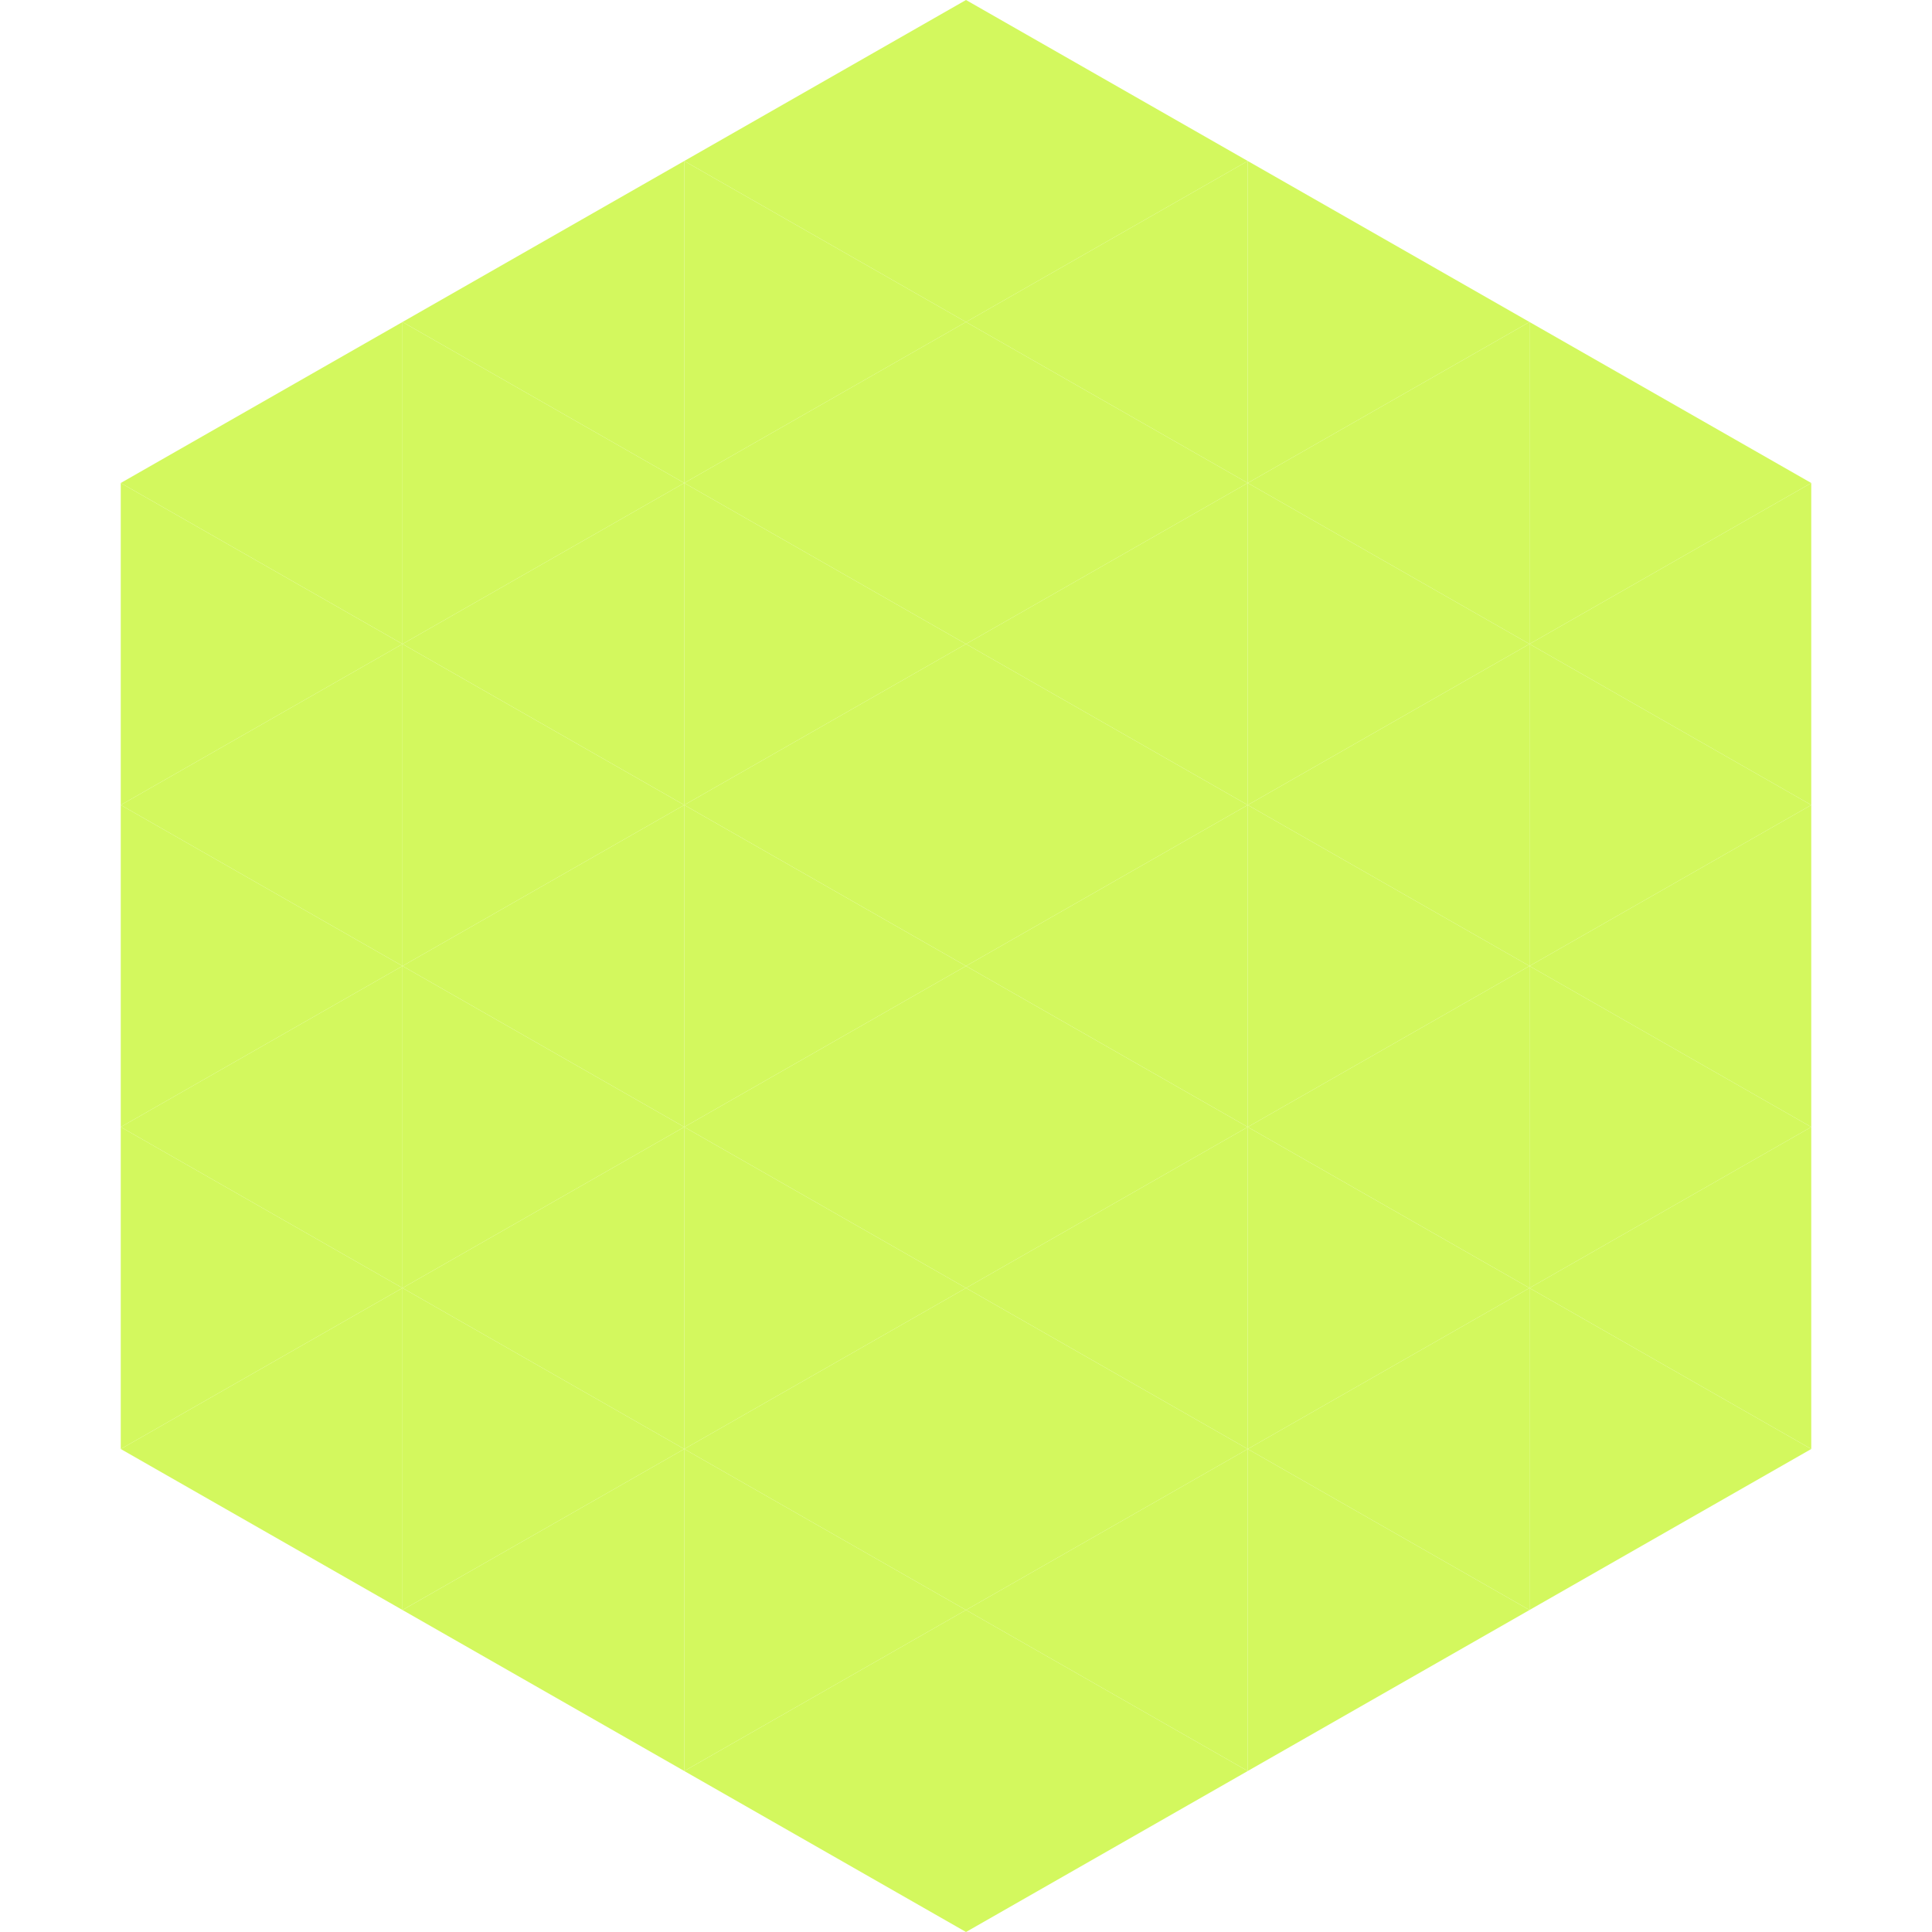 <?xml version="1.0"?>
<!-- Generated by SVGo -->
<svg width="240" height="240"
     xmlns="http://www.w3.org/2000/svg"
     xmlns:xlink="http://www.w3.org/1999/xlink">
<polygon points="50,40 15,60 50,80" style="fill:rgb(211,248,94)" />
<polygon points="190,40 225,60 190,80" style="fill:rgb(211,248,94)" />
<polygon points="15,60 50,80 15,100" style="fill:rgb(211,248,94)" />
<polygon points="225,60 190,80 225,100" style="fill:rgb(211,248,94)" />
<polygon points="50,80 15,100 50,120" style="fill:rgb(211,248,94)" />
<polygon points="190,80 225,100 190,120" style="fill:rgb(211,248,94)" />
<polygon points="15,100 50,120 15,140" style="fill:rgb(211,248,94)" />
<polygon points="225,100 190,120 225,140" style="fill:rgb(211,248,94)" />
<polygon points="50,120 15,140 50,160" style="fill:rgb(211,248,94)" />
<polygon points="190,120 225,140 190,160" style="fill:rgb(211,248,94)" />
<polygon points="15,140 50,160 15,180" style="fill:rgb(211,248,94)" />
<polygon points="225,140 190,160 225,180" style="fill:rgb(211,248,94)" />
<polygon points="50,160 15,180 50,200" style="fill:rgb(211,248,94)" />
<polygon points="190,160 225,180 190,200" style="fill:rgb(211,248,94)" />
<polygon points="15,180 50,200 15,220" style="fill:rgb(255,255,255); fill-opacity:0" />
<polygon points="225,180 190,200 225,220" style="fill:rgb(255,255,255); fill-opacity:0" />
<polygon points="50,0 85,20 50,40" style="fill:rgb(255,255,255); fill-opacity:0" />
<polygon points="190,0 155,20 190,40" style="fill:rgb(255,255,255); fill-opacity:0" />
<polygon points="85,20 50,40 85,60" style="fill:rgb(211,248,94)" />
<polygon points="155,20 190,40 155,60" style="fill:rgb(211,248,94)" />
<polygon points="50,40 85,60 50,80" style="fill:rgb(211,248,94)" />
<polygon points="190,40 155,60 190,80" style="fill:rgb(211,248,94)" />
<polygon points="85,60 50,80 85,100" style="fill:rgb(211,248,94)" />
<polygon points="155,60 190,80 155,100" style="fill:rgb(211,248,94)" />
<polygon points="50,80 85,100 50,120" style="fill:rgb(211,248,94)" />
<polygon points="190,80 155,100 190,120" style="fill:rgb(211,248,94)" />
<polygon points="85,100 50,120 85,140" style="fill:rgb(211,248,94)" />
<polygon points="155,100 190,120 155,140" style="fill:rgb(211,248,94)" />
<polygon points="50,120 85,140 50,160" style="fill:rgb(211,248,94)" />
<polygon points="190,120 155,140 190,160" style="fill:rgb(211,248,94)" />
<polygon points="85,140 50,160 85,180" style="fill:rgb(211,248,94)" />
<polygon points="155,140 190,160 155,180" style="fill:rgb(211,248,94)" />
<polygon points="50,160 85,180 50,200" style="fill:rgb(211,248,94)" />
<polygon points="190,160 155,180 190,200" style="fill:rgb(211,248,94)" />
<polygon points="85,180 50,200 85,220" style="fill:rgb(211,248,94)" />
<polygon points="155,180 190,200 155,220" style="fill:rgb(211,248,94)" />
<polygon points="120,0 85,20 120,40" style="fill:rgb(211,248,94)" />
<polygon points="120,0 155,20 120,40" style="fill:rgb(211,248,94)" />
<polygon points="85,20 120,40 85,60" style="fill:rgb(211,248,94)" />
<polygon points="155,20 120,40 155,60" style="fill:rgb(211,248,94)" />
<polygon points="120,40 85,60 120,80" style="fill:rgb(211,248,94)" />
<polygon points="120,40 155,60 120,80" style="fill:rgb(211,248,94)" />
<polygon points="85,60 120,80 85,100" style="fill:rgb(211,248,94)" />
<polygon points="155,60 120,80 155,100" style="fill:rgb(211,248,94)" />
<polygon points="120,80 85,100 120,120" style="fill:rgb(211,248,94)" />
<polygon points="120,80 155,100 120,120" style="fill:rgb(211,248,94)" />
<polygon points="85,100 120,120 85,140" style="fill:rgb(211,248,94)" />
<polygon points="155,100 120,120 155,140" style="fill:rgb(211,248,94)" />
<polygon points="120,120 85,140 120,160" style="fill:rgb(211,248,94)" />
<polygon points="120,120 155,140 120,160" style="fill:rgb(211,248,94)" />
<polygon points="85,140 120,160 85,180" style="fill:rgb(211,248,94)" />
<polygon points="155,140 120,160 155,180" style="fill:rgb(211,248,94)" />
<polygon points="120,160 85,180 120,200" style="fill:rgb(211,248,94)" />
<polygon points="120,160 155,180 120,200" style="fill:rgb(211,248,94)" />
<polygon points="85,180 120,200 85,220" style="fill:rgb(211,248,94)" />
<polygon points="155,180 120,200 155,220" style="fill:rgb(211,248,94)" />
<polygon points="120,200 85,220 120,240" style="fill:rgb(211,248,94)" />
<polygon points="120,200 155,220 120,240" style="fill:rgb(211,248,94)" />
<polygon points="85,220 120,240 85,260" style="fill:rgb(255,255,255); fill-opacity:0" />
<polygon points="155,220 120,240 155,260" style="fill:rgb(255,255,255); fill-opacity:0" />
</svg>
